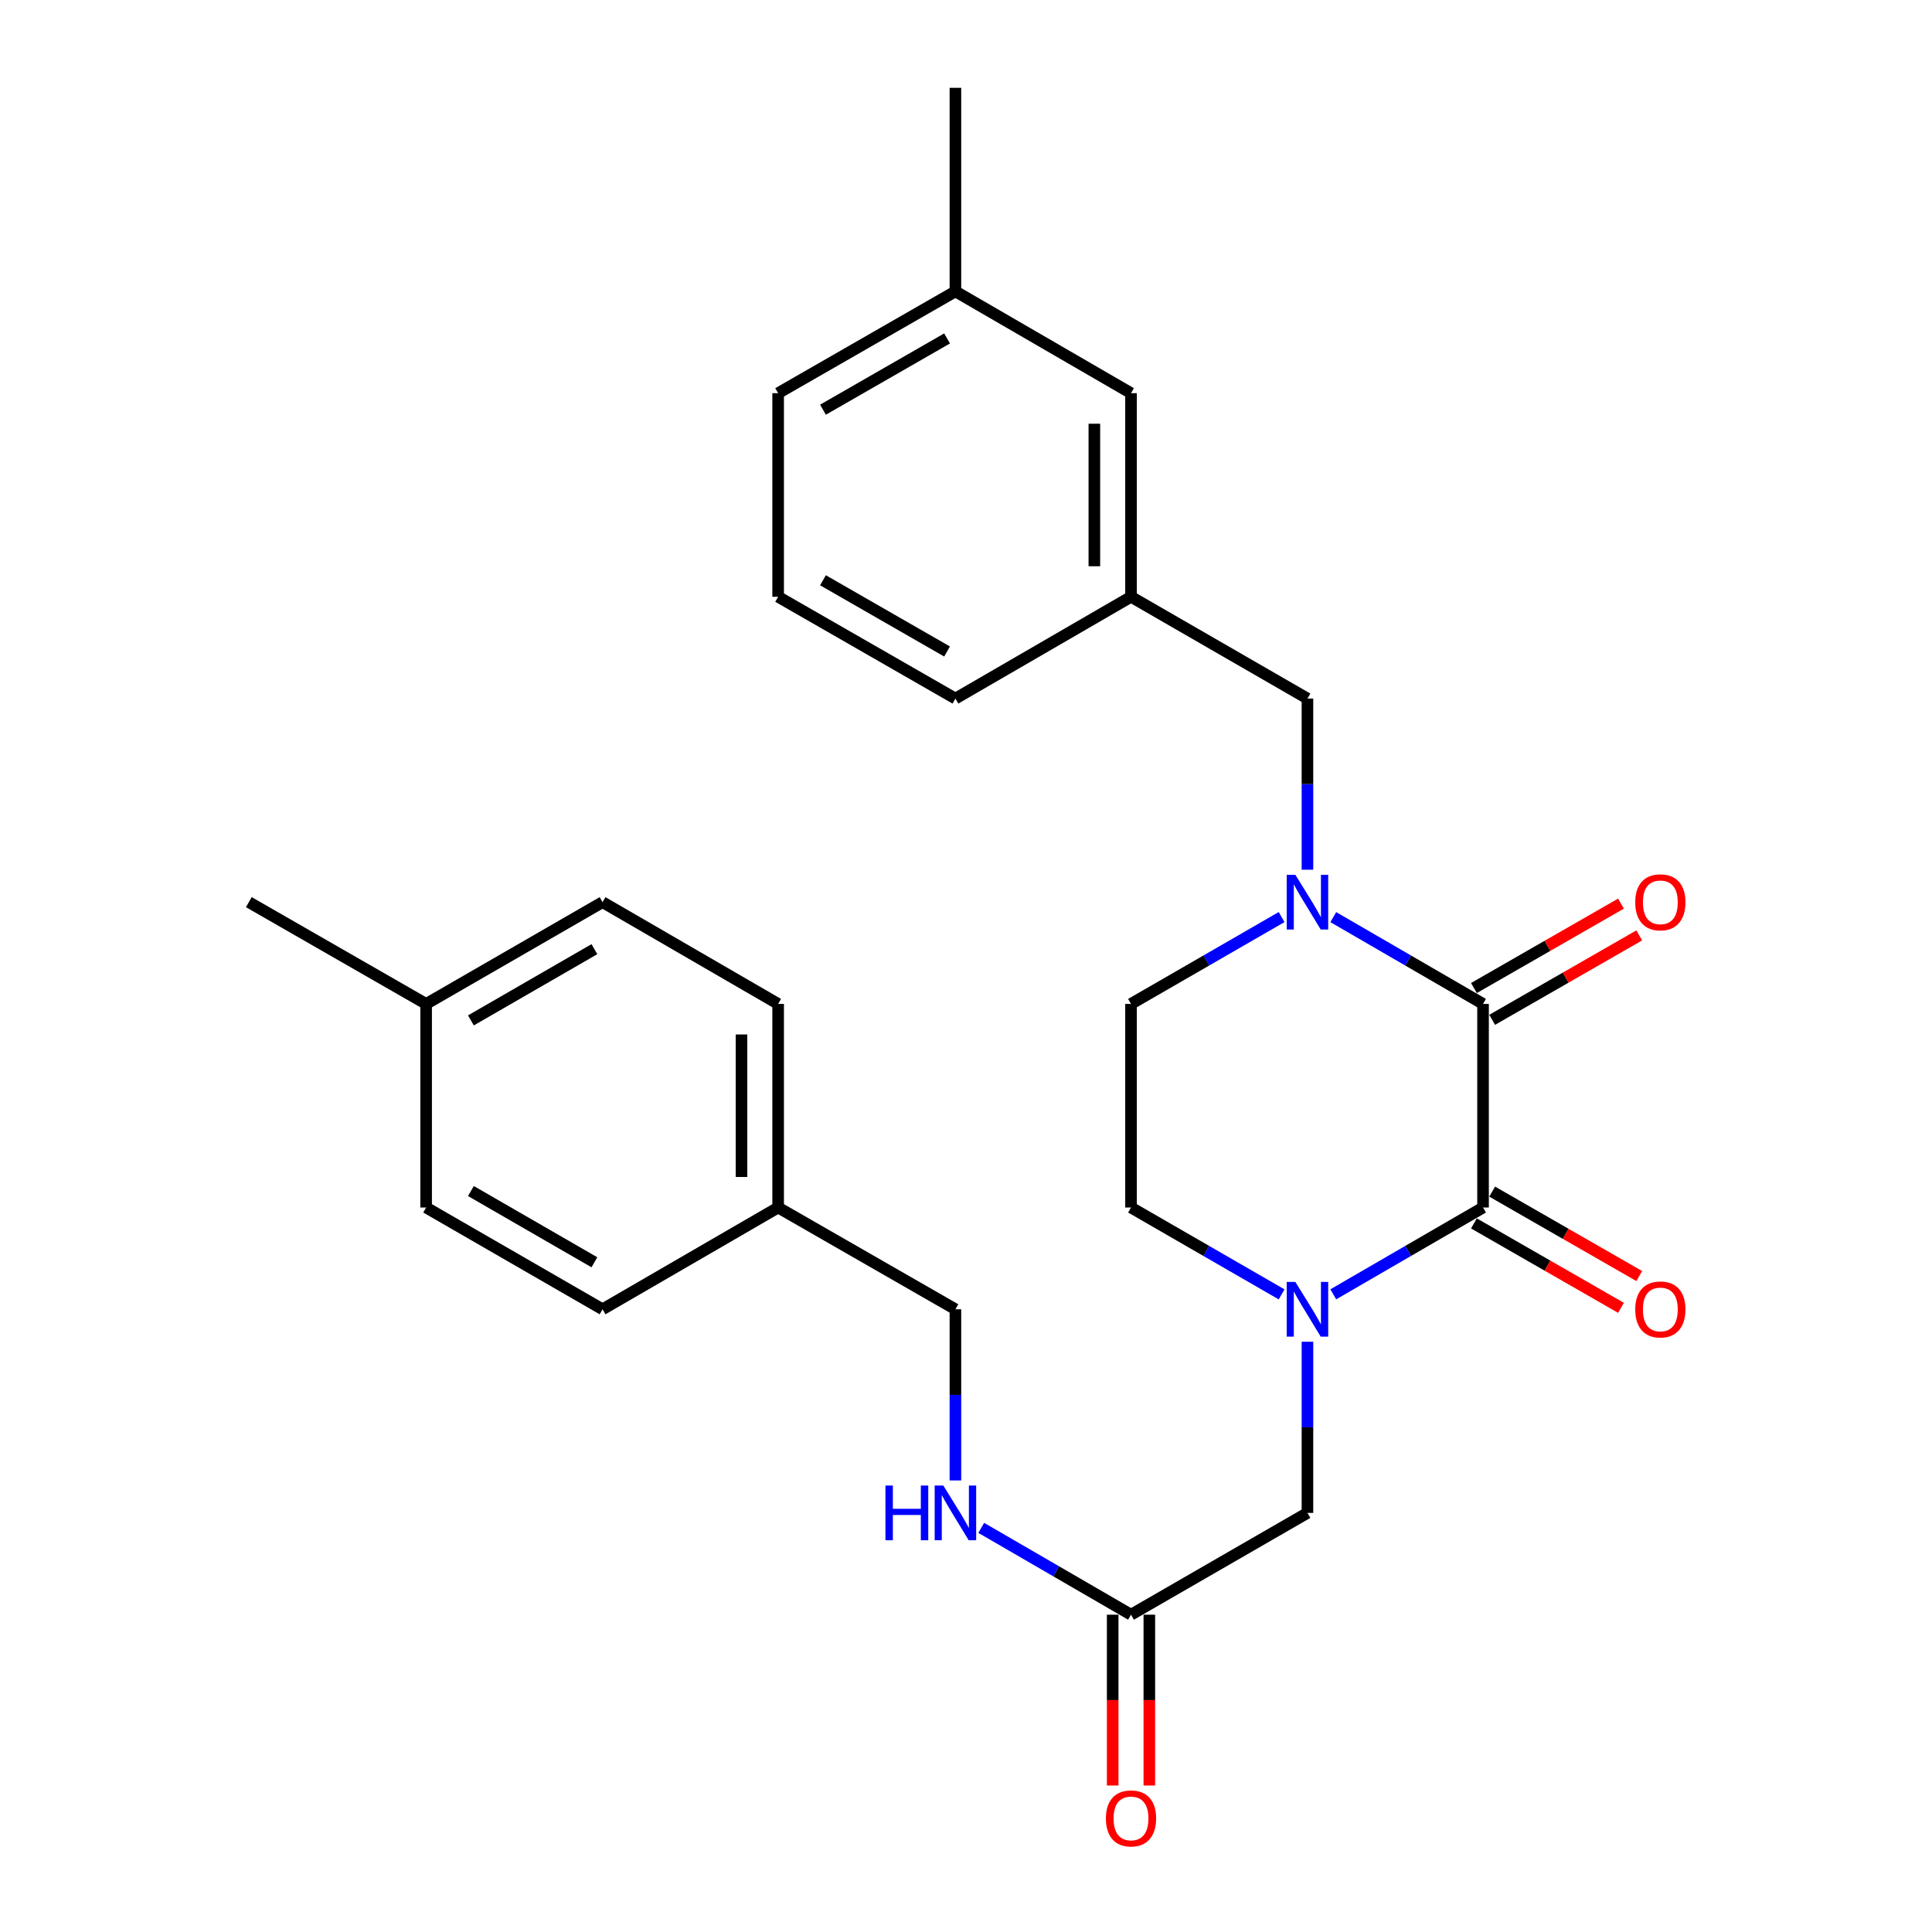 <?xml version='1.0' encoding='iso-8859-1'?>
<svg version='1.1' baseProfile='full'
              xmlns='http://www.w3.org/2000/svg'
                      xmlns:rdkit='http://www.rdkit.org/xml'
                      xmlns:xlink='http://www.w3.org/1999/xlink'
                  xml:space='preserve'
width='1000px' height='1000px' viewBox='0 0 1000 1000'>
<!-- END OF HEADER -->
<rect style='opacity:1.0;fill:#FFFFFF;stroke:none' width='1000' height='1000' x='0' y='0'> </rect>
<path class='bond-0' d='M 767.622,519.631 L 767.622,625.009' style='fill:none;fill-rule:evenodd;stroke:#000000;stroke-width:6px;stroke-linecap:butt;stroke-linejoin:miter;stroke-opacity:1' />
<path class='bond-2' d='M 767.622,519.631 L 728.863,497.166' style='fill:none;fill-rule:evenodd;stroke:#000000;stroke-width:6px;stroke-linecap:butt;stroke-linejoin:miter;stroke-opacity:1' />
<path class='bond-2' d='M 728.863,497.166 L 690.103,474.701' style='fill:none;fill-rule:evenodd;stroke:#0000FF;stroke-width:6px;stroke-linecap:butt;stroke-linejoin:miter;stroke-opacity:1' />
<path class='bond-8' d='M 772.344,527.858 L 810.407,506.01' style='fill:none;fill-rule:evenodd;stroke:#000000;stroke-width:6px;stroke-linecap:butt;stroke-linejoin:miter;stroke-opacity:1' />
<path class='bond-8' d='M 810.407,506.01 L 848.469,484.161' style='fill:none;fill-rule:evenodd;stroke:#FF0000;stroke-width:6px;stroke-linecap:butt;stroke-linejoin:miter;stroke-opacity:1' />
<path class='bond-8' d='M 762.9,511.405 L 800.962,489.556' style='fill:none;fill-rule:evenodd;stroke:#000000;stroke-width:6px;stroke-linecap:butt;stroke-linejoin:miter;stroke-opacity:1' />
<path class='bond-8' d='M 800.962,489.556 L 839.025,467.707' style='fill:none;fill-rule:evenodd;stroke:#FF0000;stroke-width:6px;stroke-linecap:butt;stroke-linejoin:miter;stroke-opacity:1' />
<path class='bond-1' d='M 767.622,625.009 L 728.863,647.474' style='fill:none;fill-rule:evenodd;stroke:#000000;stroke-width:6px;stroke-linecap:butt;stroke-linejoin:miter;stroke-opacity:1' />
<path class='bond-1' d='M 728.863,647.474 L 690.103,669.94' style='fill:none;fill-rule:evenodd;stroke:#0000FF;stroke-width:6px;stroke-linecap:butt;stroke-linejoin:miter;stroke-opacity:1' />
<path class='bond-9' d='M 762.9,633.236 L 800.962,655.084' style='fill:none;fill-rule:evenodd;stroke:#000000;stroke-width:6px;stroke-linecap:butt;stroke-linejoin:miter;stroke-opacity:1' />
<path class='bond-9' d='M 800.962,655.084 L 839.025,676.933' style='fill:none;fill-rule:evenodd;stroke:#FF0000;stroke-width:6px;stroke-linecap:butt;stroke-linejoin:miter;stroke-opacity:1' />
<path class='bond-9' d='M 772.344,616.782 L 810.407,638.631' style='fill:none;fill-rule:evenodd;stroke:#000000;stroke-width:6px;stroke-linecap:butt;stroke-linejoin:miter;stroke-opacity:1' />
<path class='bond-9' d='M 810.407,638.631 L 848.469,660.479' style='fill:none;fill-rule:evenodd;stroke:#FF0000;stroke-width:6px;stroke-linecap:butt;stroke-linejoin:miter;stroke-opacity:1' />
<path class='bond-3' d='M 676.737,694.482 L 676.737,738.778' style='fill:none;fill-rule:evenodd;stroke:#0000FF;stroke-width:6px;stroke-linecap:butt;stroke-linejoin:miter;stroke-opacity:1' />
<path class='bond-3' d='M 676.737,738.778 L 676.737,783.075' style='fill:none;fill-rule:evenodd;stroke:#000000;stroke-width:6px;stroke-linecap:butt;stroke-linejoin:miter;stroke-opacity:1' />
<path class='bond-27' d='M 663.361,669.972 L 624.385,647.49' style='fill:none;fill-rule:evenodd;stroke:#0000FF;stroke-width:6px;stroke-linecap:butt;stroke-linejoin:miter;stroke-opacity:1' />
<path class='bond-27' d='M 624.385,647.49 L 585.409,625.009' style='fill:none;fill-rule:evenodd;stroke:#000000;stroke-width:6px;stroke-linecap:butt;stroke-linejoin:miter;stroke-opacity:1' />
<path class='bond-5' d='M 676.737,450.159 L 676.737,405.867' style='fill:none;fill-rule:evenodd;stroke:#0000FF;stroke-width:6px;stroke-linecap:butt;stroke-linejoin:miter;stroke-opacity:1' />
<path class='bond-5' d='M 676.737,405.867 L 676.737,361.576' style='fill:none;fill-rule:evenodd;stroke:#000000;stroke-width:6px;stroke-linecap:butt;stroke-linejoin:miter;stroke-opacity:1' />
<path class='bond-6' d='M 663.361,474.668 L 624.385,497.15' style='fill:none;fill-rule:evenodd;stroke:#0000FF;stroke-width:6px;stroke-linecap:butt;stroke-linejoin:miter;stroke-opacity:1' />
<path class='bond-6' d='M 624.385,497.15 L 585.409,519.631' style='fill:none;fill-rule:evenodd;stroke:#000000;stroke-width:6px;stroke-linecap:butt;stroke-linejoin:miter;stroke-opacity:1' />
<path class='bond-4' d='M 676.737,783.075 L 585.409,835.763' style='fill:none;fill-rule:evenodd;stroke:#000000;stroke-width:6px;stroke-linecap:butt;stroke-linejoin:miter;stroke-opacity:1' />
<path class='bond-10' d='M 585.409,835.763 L 546.65,813.293' style='fill:none;fill-rule:evenodd;stroke:#000000;stroke-width:6px;stroke-linecap:butt;stroke-linejoin:miter;stroke-opacity:1' />
<path class='bond-10' d='M 546.65,813.293 L 507.891,790.824' style='fill:none;fill-rule:evenodd;stroke:#0000FF;stroke-width:6px;stroke-linecap:butt;stroke-linejoin:miter;stroke-opacity:1' />
<path class='bond-11' d='M 575.923,835.763 L 575.923,879.97' style='fill:none;fill-rule:evenodd;stroke:#000000;stroke-width:6px;stroke-linecap:butt;stroke-linejoin:miter;stroke-opacity:1' />
<path class='bond-11' d='M 575.923,879.97 L 575.923,924.176' style='fill:none;fill-rule:evenodd;stroke:#FF0000;stroke-width:6px;stroke-linecap:butt;stroke-linejoin:miter;stroke-opacity:1' />
<path class='bond-11' d='M 594.895,835.763 L 594.895,879.97' style='fill:none;fill-rule:evenodd;stroke:#000000;stroke-width:6px;stroke-linecap:butt;stroke-linejoin:miter;stroke-opacity:1' />
<path class='bond-11' d='M 594.895,879.97 L 594.895,924.176' style='fill:none;fill-rule:evenodd;stroke:#FF0000;stroke-width:6px;stroke-linecap:butt;stroke-linejoin:miter;stroke-opacity:1' />
<path class='bond-12' d='M 676.737,361.576 L 585.409,308.898' style='fill:none;fill-rule:evenodd;stroke:#000000;stroke-width:6px;stroke-linecap:butt;stroke-linejoin:miter;stroke-opacity:1' />
<path class='bond-7' d='M 585.409,519.631 L 585.409,625.009' style='fill:none;fill-rule:evenodd;stroke:#000000;stroke-width:6px;stroke-linecap:butt;stroke-linejoin:miter;stroke-opacity:1' />
<path class='bond-14' d='M 494.524,766.28 L 494.524,721.983' style='fill:none;fill-rule:evenodd;stroke:#0000FF;stroke-width:6px;stroke-linecap:butt;stroke-linejoin:miter;stroke-opacity:1' />
<path class='bond-14' d='M 494.524,721.983 L 494.524,677.687' style='fill:none;fill-rule:evenodd;stroke:#000000;stroke-width:6px;stroke-linecap:butt;stroke-linejoin:miter;stroke-opacity:1' />
<path class='bond-13' d='M 585.409,308.898 L 585.409,203.51' style='fill:none;fill-rule:evenodd;stroke:#000000;stroke-width:6px;stroke-linecap:butt;stroke-linejoin:miter;stroke-opacity:1' />
<path class='bond-13' d='M 566.438,293.09 L 566.438,219.318' style='fill:none;fill-rule:evenodd;stroke:#000000;stroke-width:6px;stroke-linecap:butt;stroke-linejoin:miter;stroke-opacity:1' />
<path class='bond-23' d='M 585.409,308.898 L 494.524,361.576' style='fill:none;fill-rule:evenodd;stroke:#000000;stroke-width:6px;stroke-linecap:butt;stroke-linejoin:miter;stroke-opacity:1' />
<path class='bond-17' d='M 585.409,203.51 L 494.524,150.821' style='fill:none;fill-rule:evenodd;stroke:#000000;stroke-width:6px;stroke-linecap:butt;stroke-linejoin:miter;stroke-opacity:1' />
<path class='bond-15' d='M 494.524,677.687 L 402.764,625.009' style='fill:none;fill-rule:evenodd;stroke:#000000;stroke-width:6px;stroke-linecap:butt;stroke-linejoin:miter;stroke-opacity:1' />
<path class='bond-18' d='M 402.764,625.009 L 311.879,677.687' style='fill:none;fill-rule:evenodd;stroke:#000000;stroke-width:6px;stroke-linecap:butt;stroke-linejoin:miter;stroke-opacity:1' />
<path class='bond-19' d='M 402.764,625.009 L 402.764,519.631' style='fill:none;fill-rule:evenodd;stroke:#000000;stroke-width:6px;stroke-linecap:butt;stroke-linejoin:miter;stroke-opacity:1' />
<path class='bond-19' d='M 383.793,609.202 L 383.793,535.438' style='fill:none;fill-rule:evenodd;stroke:#000000;stroke-width:6px;stroke-linecap:butt;stroke-linejoin:miter;stroke-opacity:1' />
<path class='bond-16' d='M 220.562,519.631 L 311.879,466.953' style='fill:none;fill-rule:evenodd;stroke:#000000;stroke-width:6px;stroke-linecap:butt;stroke-linejoin:miter;stroke-opacity:1' />
<path class='bond-16' d='M 243.74,528.163 L 307.662,491.288' style='fill:none;fill-rule:evenodd;stroke:#000000;stroke-width:6px;stroke-linecap:butt;stroke-linejoin:miter;stroke-opacity:1' />
<path class='bond-25' d='M 220.562,519.631 L 128.792,466.953' style='fill:none;fill-rule:evenodd;stroke:#000000;stroke-width:6px;stroke-linecap:butt;stroke-linejoin:miter;stroke-opacity:1' />
<path class='bond-29' d='M 220.562,519.631 L 220.562,625.009' style='fill:none;fill-rule:evenodd;stroke:#000000;stroke-width:6px;stroke-linecap:butt;stroke-linejoin:miter;stroke-opacity:1' />
<path class='bond-26' d='M 494.524,150.821 L 494.524,45.455' style='fill:none;fill-rule:evenodd;stroke:#000000;stroke-width:6px;stroke-linecap:butt;stroke-linejoin:miter;stroke-opacity:1' />
<path class='bond-28' d='M 494.524,150.821 L 402.764,203.51' style='fill:none;fill-rule:evenodd;stroke:#000000;stroke-width:6px;stroke-linecap:butt;stroke-linejoin:miter;stroke-opacity:1' />
<path class='bond-28' d='M 490.207,175.177 L 425.975,212.059' style='fill:none;fill-rule:evenodd;stroke:#000000;stroke-width:6px;stroke-linecap:butt;stroke-linejoin:miter;stroke-opacity:1' />
<path class='bond-20' d='M 311.879,677.687 L 220.562,625.009' style='fill:none;fill-rule:evenodd;stroke:#000000;stroke-width:6px;stroke-linecap:butt;stroke-linejoin:miter;stroke-opacity:1' />
<path class='bond-20' d='M 307.662,653.352 L 243.74,616.477' style='fill:none;fill-rule:evenodd;stroke:#000000;stroke-width:6px;stroke-linecap:butt;stroke-linejoin:miter;stroke-opacity:1' />
<path class='bond-21' d='M 402.764,519.631 L 311.879,466.953' style='fill:none;fill-rule:evenodd;stroke:#000000;stroke-width:6px;stroke-linecap:butt;stroke-linejoin:miter;stroke-opacity:1' />
<path class='bond-22' d='M 402.764,308.898 L 494.524,361.576' style='fill:none;fill-rule:evenodd;stroke:#000000;stroke-width:6px;stroke-linecap:butt;stroke-linejoin:miter;stroke-opacity:1' />
<path class='bond-22' d='M 425.974,300.346 L 490.206,337.221' style='fill:none;fill-rule:evenodd;stroke:#000000;stroke-width:6px;stroke-linecap:butt;stroke-linejoin:miter;stroke-opacity:1' />
<path class='bond-24' d='M 402.764,308.898 L 402.764,203.51' style='fill:none;fill-rule:evenodd;stroke:#000000;stroke-width:6px;stroke-linecap:butt;stroke-linejoin:miter;stroke-opacity:1' />
<path  class='atom-2' d='M 670.477 663.527
L 679.757 678.527
Q 680.677 680.007, 682.157 682.687
Q 683.637 685.367, 683.717 685.527
L 683.717 663.527
L 687.477 663.527
L 687.477 691.847
L 683.597 691.847
L 673.637 675.447
Q 672.477 673.527, 671.237 671.327
Q 670.037 669.127, 669.677 668.447
L 669.677 691.847
L 665.997 691.847
L 665.997 663.527
L 670.477 663.527
' fill='#0000FF'/>
<path  class='atom-3' d='M 670.477 452.793
L 679.757 467.793
Q 680.677 469.273, 682.157 471.953
Q 683.637 474.633, 683.717 474.793
L 683.717 452.793
L 687.477 452.793
L 687.477 481.113
L 683.597 481.113
L 673.637 464.713
Q 672.477 462.793, 671.237 460.593
Q 670.037 458.393, 669.677 457.713
L 669.677 481.113
L 665.997 481.113
L 665.997 452.793
L 670.477 452.793
' fill='#0000FF'/>
<path  class='atom-9' d='M 846.392 467.033
Q 846.392 460.233, 849.752 456.433
Q 853.112 452.633, 859.392 452.633
Q 865.672 452.633, 869.032 456.433
Q 872.392 460.233, 872.392 467.033
Q 872.392 473.913, 868.992 477.833
Q 865.592 481.713, 859.392 481.713
Q 853.152 481.713, 849.752 477.833
Q 846.392 473.953, 846.392 467.033
M 859.392 478.513
Q 863.712 478.513, 866.032 475.633
Q 868.392 472.713, 868.392 467.033
Q 868.392 461.473, 866.032 458.673
Q 863.712 455.833, 859.392 455.833
Q 855.072 455.833, 852.712 458.633
Q 850.392 461.433, 850.392 467.033
Q 850.392 472.753, 852.712 475.633
Q 855.072 478.513, 859.392 478.513
' fill='#FF0000'/>
<path  class='atom-10' d='M 846.392 677.767
Q 846.392 670.967, 849.752 667.167
Q 853.112 663.367, 859.392 663.367
Q 865.672 663.367, 869.032 667.167
Q 872.392 670.967, 872.392 677.767
Q 872.392 684.647, 868.992 688.567
Q 865.592 692.447, 859.392 692.447
Q 853.152 692.447, 849.752 688.567
Q 846.392 684.687, 846.392 677.767
M 859.392 689.247
Q 863.712 689.247, 866.032 686.367
Q 868.392 683.447, 868.392 677.767
Q 868.392 672.207, 866.032 669.407
Q 863.712 666.567, 859.392 666.567
Q 855.072 666.567, 852.712 669.367
Q 850.392 672.167, 850.392 677.767
Q 850.392 683.487, 852.712 686.367
Q 855.072 689.247, 859.392 689.247
' fill='#FF0000'/>
<path  class='atom-11' d='M 458.304 768.915
L 462.144 768.915
L 462.144 780.955
L 476.624 780.955
L 476.624 768.915
L 480.464 768.915
L 480.464 797.235
L 476.624 797.235
L 476.624 784.155
L 462.144 784.155
L 462.144 797.235
L 458.304 797.235
L 458.304 768.915
' fill='#0000FF'/>
<path  class='atom-11' d='M 488.264 768.915
L 497.544 783.915
Q 498.464 785.395, 499.944 788.075
Q 501.424 790.755, 501.504 790.915
L 501.504 768.915
L 505.264 768.915
L 505.264 797.235
L 501.384 797.235
L 491.424 780.835
Q 490.264 778.915, 489.024 776.715
Q 487.824 774.515, 487.464 773.835
L 487.464 797.235
L 483.784 797.235
L 483.784 768.915
L 488.264 768.915
' fill='#0000FF'/>
<path  class='atom-12' d='M 572.409 941.21
Q 572.409 934.41, 575.769 930.61
Q 579.129 926.81, 585.409 926.81
Q 591.689 926.81, 595.049 930.61
Q 598.409 934.41, 598.409 941.21
Q 598.409 948.09, 595.009 952.01
Q 591.609 955.89, 585.409 955.89
Q 579.169 955.89, 575.769 952.01
Q 572.409 948.13, 572.409 941.21
M 585.409 952.69
Q 589.729 952.69, 592.049 949.81
Q 594.409 946.89, 594.409 941.21
Q 594.409 935.65, 592.049 932.85
Q 589.729 930.01, 585.409 930.01
Q 581.089 930.01, 578.729 932.81
Q 576.409 935.61, 576.409 941.21
Q 576.409 946.93, 578.729 949.81
Q 581.089 952.69, 585.409 952.69
' fill='#FF0000'/>
</svg>
